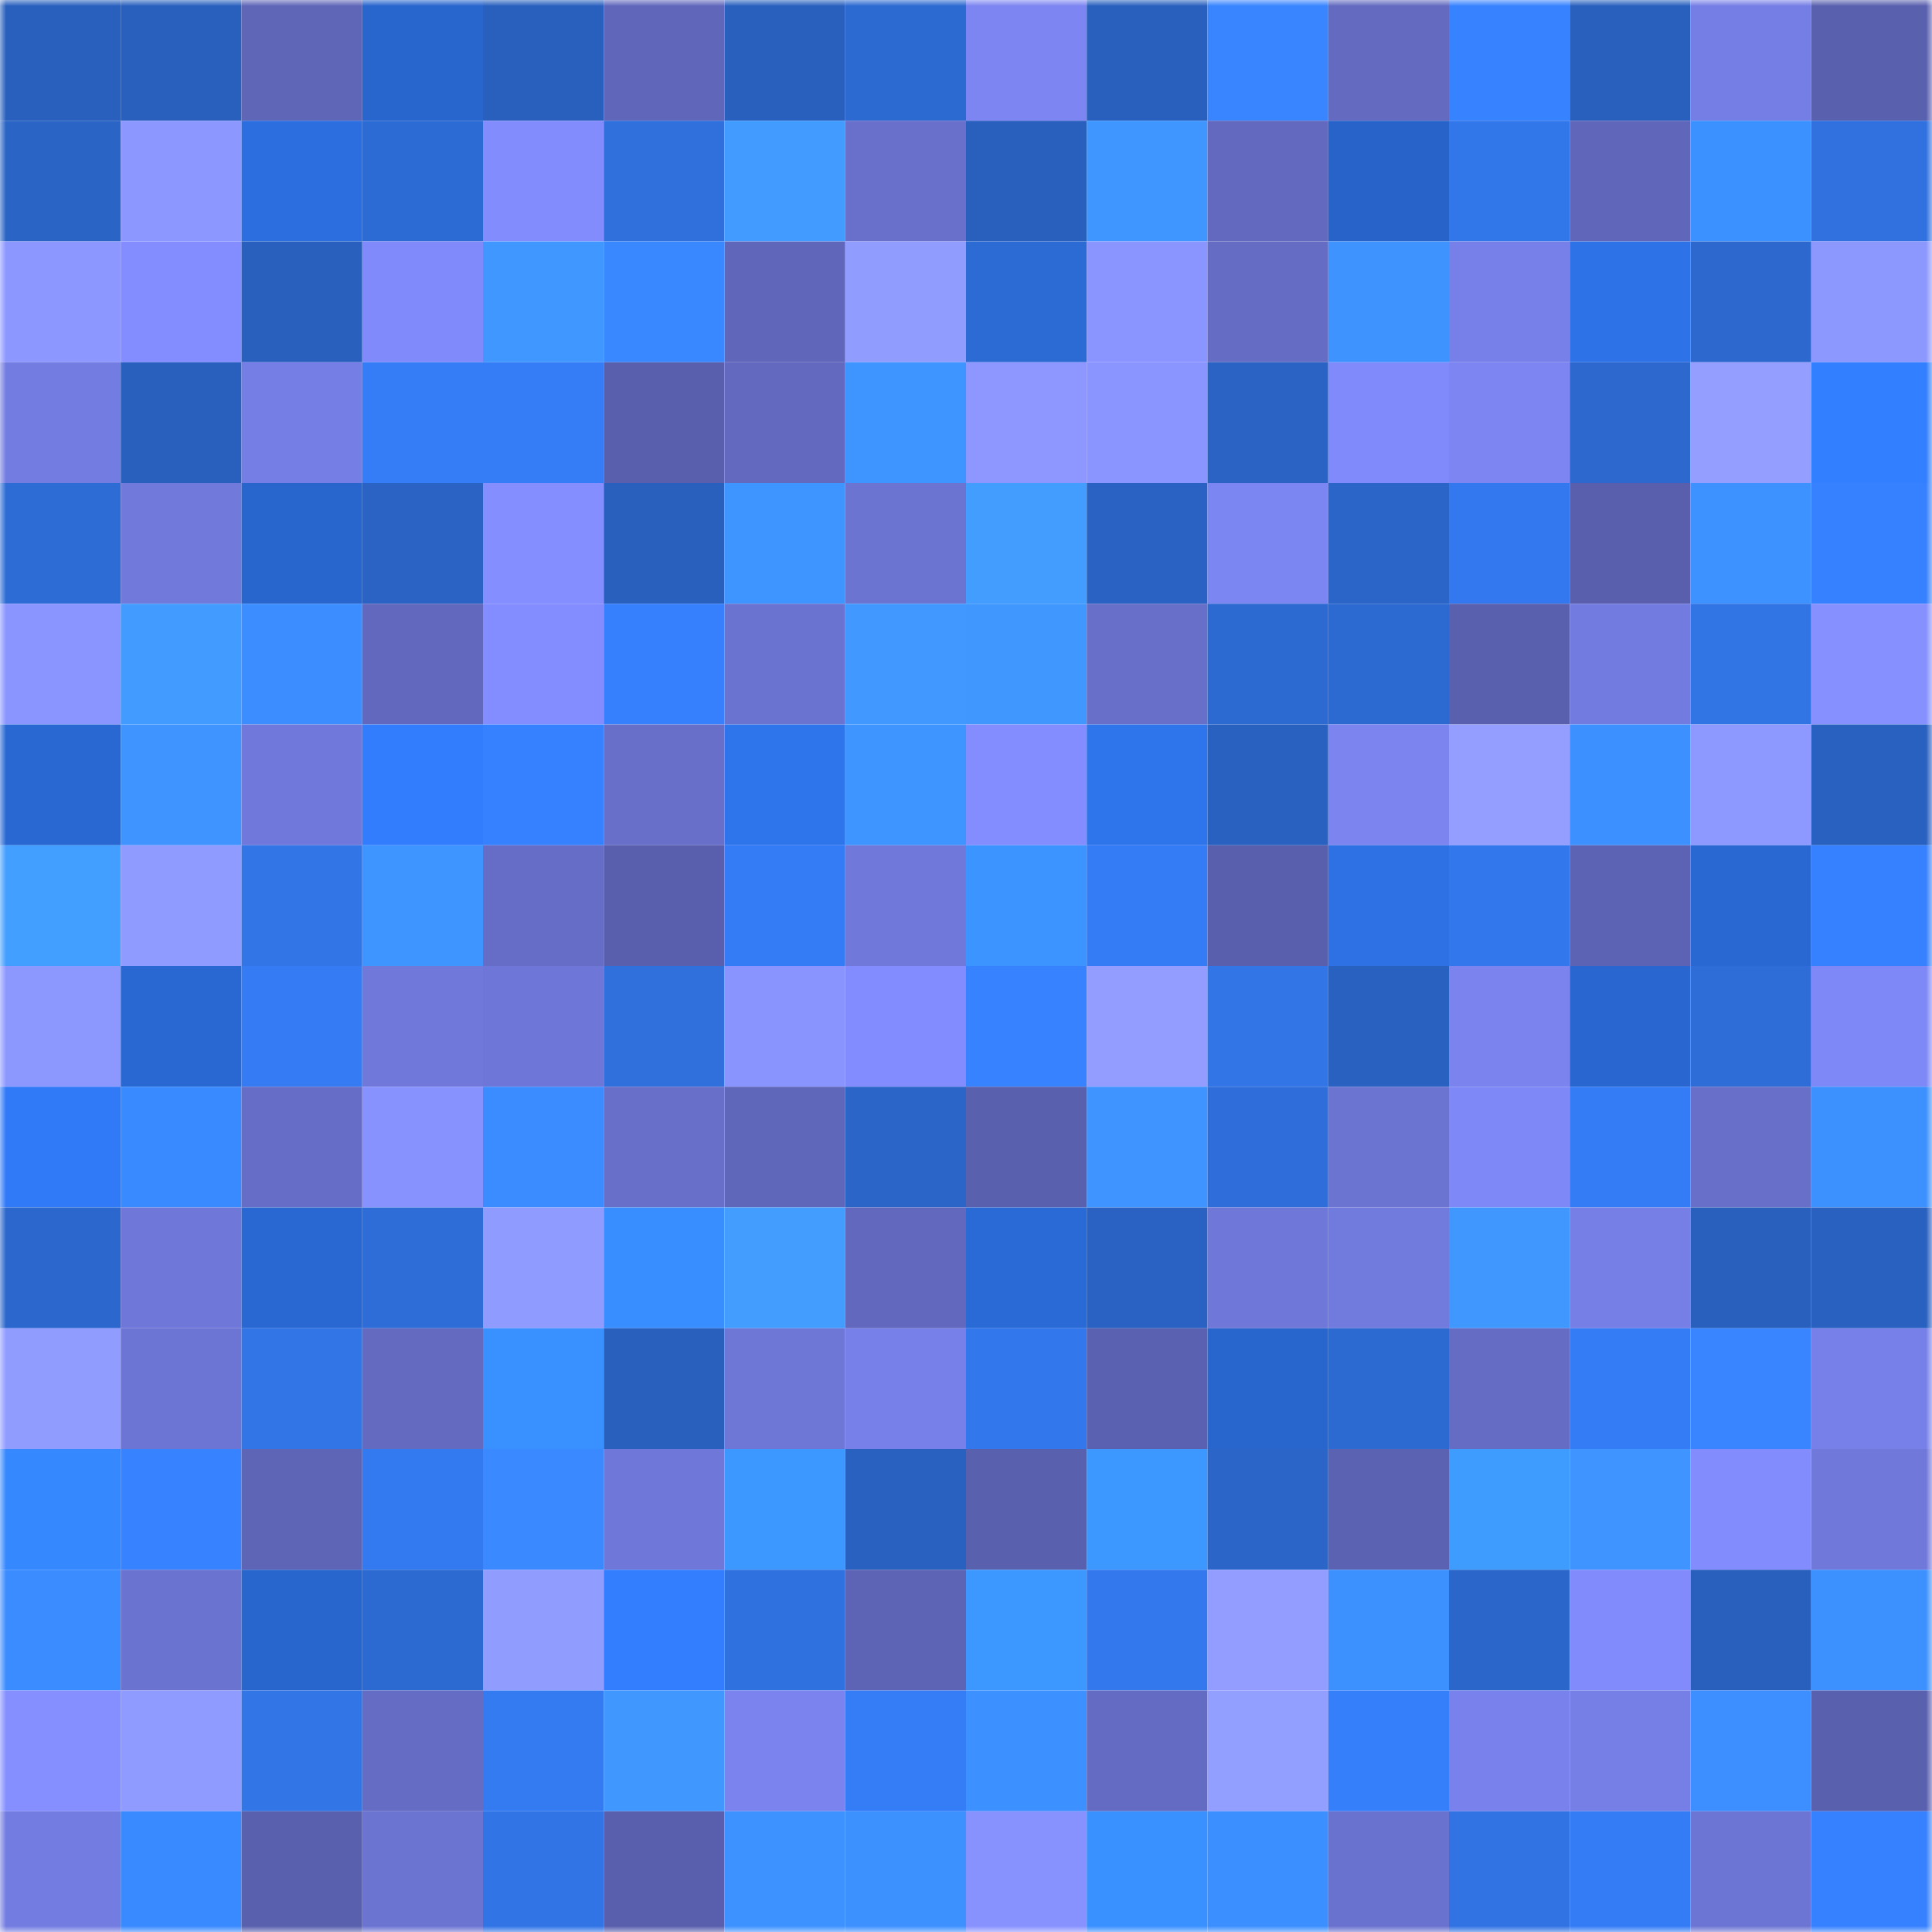 <svg viewBox="0 0 160 160" fill="none" role="img" xmlns="http://www.w3.org/2000/svg" width="240" height="240" name="basenames%2Coo999.base.eth"><mask id="1428393050" mask-type="alpha" maskUnits="userSpaceOnUse" x="0" y="0" width="160" height="160"><rect width="160" height="160" fill="#FFFFFF"></rect></mask><g mask="url(#1428393050)"><rect x="0" y="0" width="10" height="10" fill="#2960be"></rect><rect x="10" y="0" width="10" height="10" fill="#2960be"></rect><rect x="20" y="0" width="10" height="10" fill="#5f66b8"></rect><rect x="30" y="0" width="10" height="10" fill="#2865cd"></rect><rect x="40" y="0" width="10" height="10" fill="#2960be"></rect><rect x="50" y="0" width="10" height="10" fill="#6067bb"></rect><rect x="60" y="0" width="10" height="10" fill="#2960be"></rect><rect x="70" y="0" width="10" height="10" fill="#2c69d0"></rect><rect x="80" y="0" width="10" height="10" fill="#7c85f1"></rect><rect x="90" y="0" width="10" height="10" fill="#2960be"></rect><rect x="100" y="0" width="10" height="10" fill="#3885ff"></rect><rect x="110" y="0" width="10" height="10" fill="#636ac0"></rect><rect x="120" y="0" width="10" height="10" fill="#3783ff"></rect><rect x="130" y="0" width="10" height="10" fill="#2960be"></rect><rect x="140" y="0" width="10" height="10" fill="#757ee5"></rect><rect x="150" y="0" width="10" height="10" fill="#5960ae"></rect><rect x="0" y="10" width="10" height="10" fill="#2a64c5"></rect><rect x="10" y="10" width="10" height="10" fill="#8c97ff"></rect><rect x="20" y="10" width="10" height="10" fill="#2c6edf"></rect><rect x="30" y="10" width="10" height="10" fill="#2d6bd4"></rect><rect x="40" y="10" width="10" height="10" fill="#828cfd"></rect><rect x="50" y="10" width="10" height="10" fill="#2f70dd"></rect><rect x="60" y="10" width="10" height="10" fill="#429cff"></rect><rect x="70" y="10" width="10" height="10" fill="#6870cb"></rect><rect x="80" y="10" width="10" height="10" fill="#2960be"></rect><rect x="90" y="10" width="10" height="10" fill="#3f96ff"></rect><rect x="100" y="10" width="10" height="10" fill="#6269bf"></rect><rect x="110" y="10" width="10" height="10" fill="#2763c9"></rect><rect x="120" y="10" width="10" height="10" fill="#3277ea"></rect><rect x="130" y="10" width="10" height="10" fill="#6067bb"></rect><rect x="140" y="10" width="10" height="10" fill="#3a91ff"></rect><rect x="150" y="10" width="10" height="10" fill="#3071df"></rect><rect x="0" y="20" width="10" height="10" fill="#8c97ff"></rect><rect x="10" y="20" width="10" height="10" fill="#838dff"></rect><rect x="20" y="20" width="10" height="10" fill="#2960be"></rect><rect x="30" y="20" width="10" height="10" fill="#808afa"></rect><rect x="40" y="20" width="10" height="10" fill="#4097ff"></rect><rect x="50" y="20" width="10" height="10" fill="#3988ff"></rect><rect x="60" y="20" width="10" height="10" fill="#6067bb"></rect><rect x="70" y="20" width="10" height="10" fill="#919cff"></rect><rect x="80" y="20" width="10" height="10" fill="#2d6bd4"></rect><rect x="90" y="20" width="10" height="10" fill="#8a95ff"></rect><rect x="100" y="20" width="10" height="10" fill="#656cc4"></rect><rect x="110" y="20" width="10" height="10" fill="#3e93ff"></rect><rect x="120" y="20" width="10" height="10" fill="#7780e8"></rect><rect x="130" y="20" width="10" height="10" fill="#2d72e7"></rect><rect x="140" y="20" width="10" height="10" fill="#2c68cd"></rect><rect x="150" y="20" width="10" height="10" fill="#8d98ff"></rect><rect x="0" y="30" width="10" height="10" fill="#737ce1"></rect><rect x="10" y="30" width="10" height="10" fill="#2960be"></rect><rect x="20" y="30" width="10" height="10" fill="#757ee4"></rect><rect x="30" y="30" width="10" height="10" fill="#357df7"></rect><rect x="40" y="30" width="10" height="10" fill="#357df6"></rect><rect x="50" y="30" width="10" height="10" fill="#595fad"></rect><rect x="60" y="30" width="10" height="10" fill="#6269bf"></rect><rect x="70" y="30" width="10" height="10" fill="#3f95ff"></rect><rect x="80" y="30" width="10" height="10" fill="#8d97ff"></rect><rect x="90" y="30" width="10" height="10" fill="#8a95ff"></rect><rect x="100" y="30" width="10" height="10" fill="#2a63c4"></rect><rect x="110" y="30" width="10" height="10" fill="#808afa"></rect><rect x="120" y="30" width="10" height="10" fill="#7c85f2"></rect><rect x="130" y="30" width="10" height="10" fill="#2c68ce"></rect><rect x="140" y="30" width="10" height="10" fill="#939eff"></rect><rect x="150" y="30" width="10" height="10" fill="#327fff"></rect><rect x="0" y="40" width="10" height="10" fill="#2d6cd5"></rect><rect x="10" y="40" width="10" height="10" fill="#7179db"></rect><rect x="20" y="40" width="10" height="10" fill="#2866ce"></rect><rect x="30" y="40" width="10" height="10" fill="#2a63c4"></rect><rect x="40" y="40" width="10" height="10" fill="#848eff"></rect><rect x="50" y="40" width="10" height="10" fill="#2960be"></rect><rect x="60" y="40" width="10" height="10" fill="#3f95ff"></rect><rect x="70" y="40" width="10" height="10" fill="#6c74d2"></rect><rect x="80" y="40" width="10" height="10" fill="#429dff"></rect><rect x="90" y="40" width="10" height="10" fill="#2962c2"></rect><rect x="100" y="40" width="10" height="10" fill="#7c86f2"></rect><rect x="110" y="40" width="10" height="10" fill="#2b65c8"></rect><rect x="120" y="40" width="10" height="10" fill="#3378ee"></rect><rect x="130" y="40" width="10" height="10" fill="#595fad"></rect><rect x="140" y="40" width="10" height="10" fill="#3d92ff"></rect><rect x="150" y="40" width="10" height="10" fill="#3681ff"></rect><rect x="0" y="50" width="10" height="10" fill="#8a95ff"></rect><rect x="10" y="50" width="10" height="10" fill="#429cff"></rect><rect x="20" y="50" width="10" height="10" fill="#3c8dff"></rect><rect x="30" y="50" width="10" height="10" fill="#6168bd"></rect><rect x="40" y="50" width="10" height="10" fill="#838dff"></rect><rect x="50" y="50" width="10" height="10" fill="#3680fd"></rect><rect x="60" y="50" width="10" height="10" fill="#6b73d1"></rect><rect x="70" y="50" width="10" height="10" fill="#4199ff"></rect><rect x="80" y="50" width="10" height="10" fill="#4098ff"></rect><rect x="90" y="50" width="10" height="10" fill="#676fc9"></rect><rect x="100" y="50" width="10" height="10" fill="#2c69d0"></rect><rect x="110" y="50" width="10" height="10" fill="#2c69d0"></rect><rect x="120" y="50" width="10" height="10" fill="#5960ae"></rect><rect x="130" y="50" width="10" height="10" fill="#727bdf"></rect><rect x="140" y="50" width="10" height="10" fill="#3174e4"></rect><rect x="150" y="50" width="10" height="10" fill="#8690ff"></rect><rect x="0" y="60" width="10" height="10" fill="#2968d3"></rect><rect x="10" y="60" width="10" height="10" fill="#3f94ff"></rect><rect x="20" y="60" width="10" height="10" fill="#7079db"></rect><rect x="30" y="60" width="10" height="10" fill="#327dfd"></rect><rect x="40" y="60" width="10" height="10" fill="#3681ff"></rect><rect x="50" y="60" width="10" height="10" fill="#676fc9"></rect><rect x="60" y="60" width="10" height="10" fill="#2e74eb"></rect><rect x="70" y="60" width="10" height="10" fill="#3f95ff"></rect><rect x="80" y="60" width="10" height="10" fill="#838dff"></rect><rect x="90" y="60" width="10" height="10" fill="#2e74eb"></rect><rect x="100" y="60" width="10" height="10" fill="#2961c0"></rect><rect x="110" y="60" width="10" height="10" fill="#7b84ef"></rect><rect x="120" y="60" width="10" height="10" fill="#939eff"></rect><rect x="130" y="60" width="10" height="10" fill="#3d90ff"></rect><rect x="140" y="60" width="10" height="10" fill="#8e99ff"></rect><rect x="150" y="60" width="10" height="10" fill="#2961c0"></rect><rect x="0" y="70" width="10" height="10" fill="#439fff"></rect><rect x="10" y="70" width="10" height="10" fill="#909bff"></rect><rect x="20" y="70" width="10" height="10" fill="#3175e7"></rect><rect x="30" y="70" width="10" height="10" fill="#3f95ff"></rect><rect x="40" y="70" width="10" height="10" fill="#666dc6"></rect><rect x="50" y="70" width="10" height="10" fill="#595fad"></rect><rect x="60" y="70" width="10" height="10" fill="#347cf5"></rect><rect x="70" y="70" width="10" height="10" fill="#7078da"></rect><rect x="80" y="70" width="10" height="10" fill="#3b94ff"></rect><rect x="90" y="70" width="10" height="10" fill="#347cf5"></rect><rect x="100" y="70" width="10" height="10" fill="#595fad"></rect><rect x="110" y="70" width="10" height="10" fill="#2d71e5"></rect><rect x="120" y="70" width="10" height="10" fill="#3278ec"></rect><rect x="130" y="70" width="10" height="10" fill="#5c63b4"></rect><rect x="140" y="70" width="10" height="10" fill="#2968d3"></rect><rect x="150" y="70" width="10" height="10" fill="#3681ff"></rect><rect x="0" y="80" width="10" height="10" fill="#8d98ff"></rect><rect x="10" y="80" width="10" height="10" fill="#2968d3"></rect><rect x="20" y="80" width="10" height="10" fill="#347bf4"></rect><rect x="30" y="80" width="10" height="10" fill="#7078da"></rect><rect x="40" y="80" width="10" height="10" fill="#6e77d7"></rect><rect x="50" y="80" width="10" height="10" fill="#2f70dd"></rect><rect x="60" y="80" width="10" height="10" fill="#8994ff"></rect><rect x="70" y="80" width="10" height="10" fill="#828cfe"></rect><rect x="80" y="80" width="10" height="10" fill="#3782ff"></rect><rect x="90" y="80" width="10" height="10" fill="#929dff"></rect><rect x="100" y="80" width="10" height="10" fill="#3175e6"></rect><rect x="110" y="80" width="10" height="10" fill="#2961c0"></rect><rect x="120" y="80" width="10" height="10" fill="#7a83ee"></rect><rect x="130" y="80" width="10" height="10" fill="#2966cf"></rect><rect x="140" y="80" width="10" height="10" fill="#2e6dd8"></rect><rect x="150" y="80" width="10" height="10" fill="#7e88f6"></rect><rect x="0" y="90" width="10" height="10" fill="#307af7"></rect><rect x="10" y="90" width="10" height="10" fill="#3a8aff"></rect><rect x="20" y="90" width="10" height="10" fill="#666dc6"></rect><rect x="30" y="90" width="10" height="10" fill="#8892ff"></rect><rect x="40" y="90" width="10" height="10" fill="#3b8cff"></rect><rect x="50" y="90" width="10" height="10" fill="#676fc9"></rect><rect x="60" y="90" width="10" height="10" fill="#5f67ba"></rect><rect x="70" y="90" width="10" height="10" fill="#2b65c8"></rect><rect x="80" y="90" width="10" height="10" fill="#5960ae"></rect><rect x="90" y="90" width="10" height="10" fill="#3f94ff"></rect><rect x="100" y="90" width="10" height="10" fill="#2f6eda"></rect><rect x="110" y="90" width="10" height="10" fill="#6c74d2"></rect><rect x="120" y="90" width="10" height="10" fill="#7e88f6"></rect><rect x="130" y="90" width="10" height="10" fill="#347cf5"></rect><rect x="140" y="90" width="10" height="10" fill="#676fc8"></rect><rect x="150" y="90" width="10" height="10" fill="#3d91ff"></rect><rect x="0" y="100" width="10" height="10" fill="#2b67cc"></rect><rect x="10" y="100" width="10" height="10" fill="#6f77d8"></rect><rect x="20" y="100" width="10" height="10" fill="#2968d2"></rect><rect x="30" y="100" width="10" height="10" fill="#2e6dd8"></rect><rect x="40" y="100" width="10" height="10" fill="#909bff"></rect><rect x="50" y="100" width="10" height="10" fill="#388eff"></rect><rect x="60" y="100" width="10" height="10" fill="#429dff"></rect><rect x="70" y="100" width="10" height="10" fill="#6168bd"></rect><rect x="80" y="100" width="10" height="10" fill="#2a6ad7"></rect><rect x="90" y="100" width="10" height="10" fill="#2962c2"></rect><rect x="100" y="100" width="10" height="10" fill="#6f77d8"></rect><rect x="110" y="100" width="10" height="10" fill="#717add"></rect><rect x="120" y="100" width="10" height="10" fill="#4098ff"></rect><rect x="130" y="100" width="10" height="10" fill="#767fe6"></rect><rect x="140" y="100" width="10" height="10" fill="#2960be"></rect><rect x="150" y="100" width="10" height="10" fill="#2961c0"></rect><rect x="0" y="110" width="10" height="10" fill="#919cff"></rect><rect x="10" y="110" width="10" height="10" fill="#6d75d4"></rect><rect x="20" y="110" width="10" height="10" fill="#3175e7"></rect><rect x="30" y="110" width="10" height="10" fill="#636ac0"></rect><rect x="40" y="110" width="10" height="10" fill="#3990ff"></rect><rect x="50" y="110" width="10" height="10" fill="#2960be"></rect><rect x="60" y="110" width="10" height="10" fill="#6e76d6"></rect><rect x="70" y="110" width="10" height="10" fill="#7780e8"></rect><rect x="80" y="110" width="10" height="10" fill="#3277ec"></rect><rect x="90" y="110" width="10" height="10" fill="#5a61b0"></rect><rect x="100" y="110" width="10" height="10" fill="#2865cd"></rect><rect x="110" y="110" width="10" height="10" fill="#2c69d0"></rect><rect x="120" y="110" width="10" height="10" fill="#656cc4"></rect><rect x="130" y="110" width="10" height="10" fill="#347cf5"></rect><rect x="140" y="110" width="10" height="10" fill="#3885ff"></rect><rect x="150" y="110" width="10" height="10" fill="#7780e8"></rect><rect x="0" y="120" width="10" height="10" fill="#3688ff"></rect><rect x="10" y="120" width="10" height="10" fill="#3782ff"></rect><rect x="20" y="120" width="10" height="10" fill="#5e65b6"></rect><rect x="30" y="120" width="10" height="10" fill="#3379ef"></rect><rect x="40" y="120" width="10" height="10" fill="#3a89ff"></rect><rect x="50" y="120" width="10" height="10" fill="#6f77d8"></rect><rect x="60" y="120" width="10" height="10" fill="#3c98ff"></rect><rect x="70" y="120" width="10" height="10" fill="#2961c0"></rect><rect x="80" y="120" width="10" height="10" fill="#5960ae"></rect><rect x="90" y="120" width="10" height="10" fill="#3c98ff"></rect><rect x="100" y="120" width="10" height="10" fill="#2b65c8"></rect><rect x="110" y="120" width="10" height="10" fill="#5b62b2"></rect><rect x="120" y="120" width="10" height="10" fill="#3e9cff"></rect><rect x="130" y="120" width="10" height="10" fill="#3f94ff"></rect><rect x="140" y="120" width="10" height="10" fill="#828cfd"></rect><rect x="150" y="120" width="10" height="10" fill="#7078da"></rect><rect x="0" y="130" width="10" height="10" fill="#3b8cff"></rect><rect x="10" y="130" width="10" height="10" fill="#6b73d1"></rect><rect x="20" y="130" width="10" height="10" fill="#2866ce"></rect><rect x="30" y="130" width="10" height="10" fill="#2c69d0"></rect><rect x="40" y="130" width="10" height="10" fill="#919cff"></rect><rect x="50" y="130" width="10" height="10" fill="#327eff"></rect><rect x="60" y="130" width="10" height="10" fill="#2f71de"></rect><rect x="70" y="130" width="10" height="10" fill="#5d64b6"></rect><rect x="80" y="130" width="10" height="10" fill="#3c97ff"></rect><rect x="90" y="130" width="10" height="10" fill="#3378ed"></rect><rect x="100" y="130" width="10" height="10" fill="#929dff"></rect><rect x="110" y="130" width="10" height="10" fill="#3d91ff"></rect><rect x="120" y="130" width="10" height="10" fill="#2b67cb"></rect><rect x="130" y="130" width="10" height="10" fill="#818bfc"></rect><rect x="140" y="130" width="10" height="10" fill="#2960be"></rect><rect x="150" y="130" width="10" height="10" fill="#3d91ff"></rect><rect x="0" y="140" width="10" height="10" fill="#858fff"></rect><rect x="10" y="140" width="10" height="10" fill="#909bff"></rect><rect x="20" y="140" width="10" height="10" fill="#3175e6"></rect><rect x="30" y="140" width="10" height="10" fill="#656cc4"></rect><rect x="40" y="140" width="10" height="10" fill="#347bf2"></rect><rect x="50" y="140" width="10" height="10" fill="#4098ff"></rect><rect x="60" y="140" width="10" height="10" fill="#7a83ee"></rect><rect x="70" y="140" width="10" height="10" fill="#357df7"></rect><rect x="80" y="140" width="10" height="10" fill="#3d90ff"></rect><rect x="90" y="140" width="10" height="10" fill="#646bc2"></rect><rect x="100" y="140" width="10" height="10" fill="#939fff"></rect><rect x="110" y="140" width="10" height="10" fill="#367ffb"></rect><rect x="120" y="140" width="10" height="10" fill="#7982ec"></rect><rect x="130" y="140" width="10" height="10" fill="#767fe6"></rect><rect x="140" y="140" width="10" height="10" fill="#3d8fff"></rect><rect x="150" y="140" width="10" height="10" fill="#5960ae"></rect><rect x="0" y="150" width="10" height="10" fill="#737ce1"></rect><rect x="10" y="150" width="10" height="10" fill="#3a8aff"></rect><rect x="20" y="150" width="10" height="10" fill="#5960ad"></rect><rect x="30" y="150" width="10" height="10" fill="#6c74d2"></rect><rect x="40" y="150" width="10" height="10" fill="#3174e6"></rect><rect x="50" y="150" width="10" height="10" fill="#595fad"></rect><rect x="60" y="150" width="10" height="10" fill="#3e92ff"></rect><rect x="70" y="150" width="10" height="10" fill="#3d91ff"></rect><rect x="80" y="150" width="10" height="10" fill="#8892ff"></rect><rect x="90" y="150" width="10" height="10" fill="#3990ff"></rect><rect x="100" y="150" width="10" height="10" fill="#3c8fff"></rect><rect x="110" y="150" width="10" height="10" fill="#6a72cf"></rect><rect x="120" y="150" width="10" height="10" fill="#3173e3"></rect><rect x="130" y="150" width="10" height="10" fill="#347cf5"></rect><rect x="140" y="150" width="10" height="10" fill="#6d75d4"></rect><rect x="150" y="150" width="10" height="10" fill="#3681ff"></rect></g></svg>